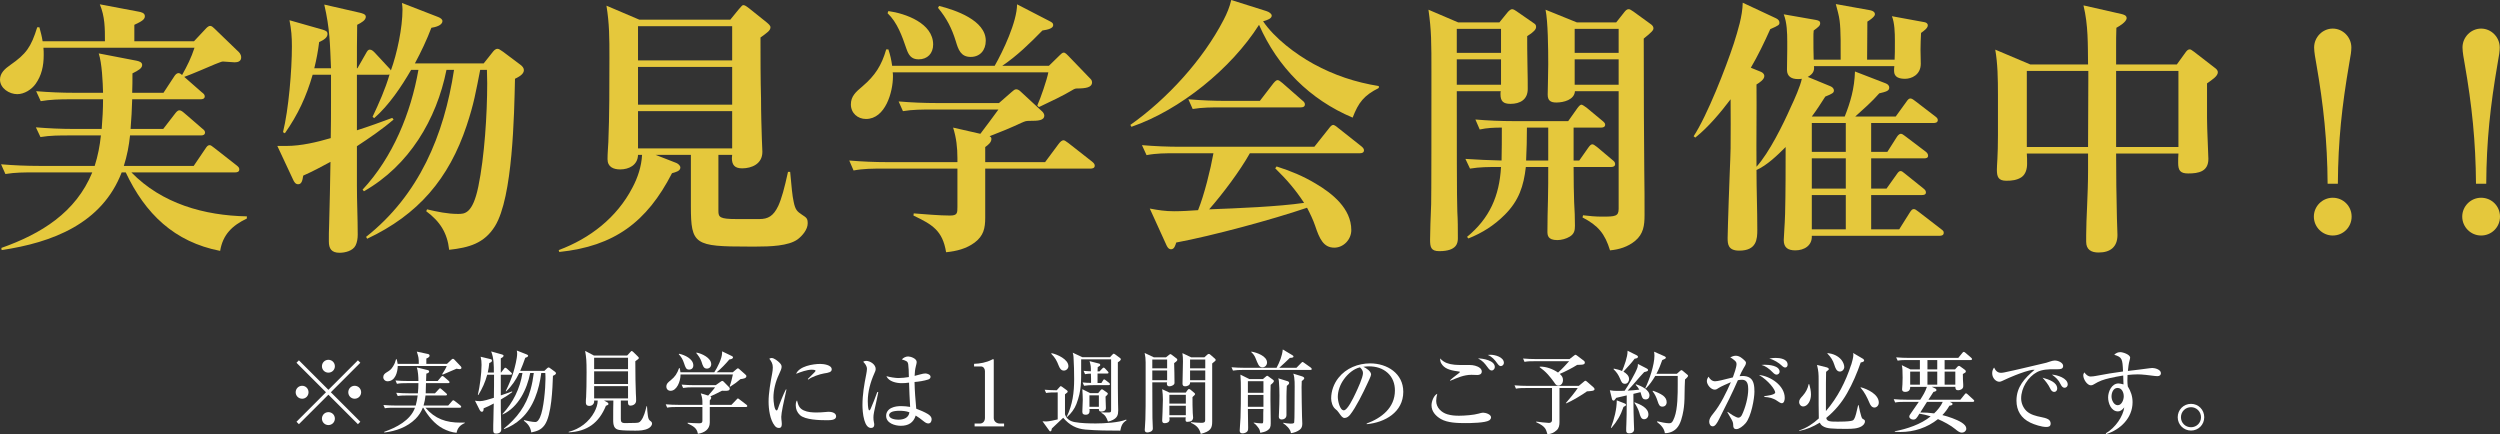<?xml version="1.0" encoding="UTF-8"?>
<svg id="_レイヤー_2" data-name="レイヤー 2" xmlns="http://www.w3.org/2000/svg" viewBox="0 0 278.01 48.29">
  <rect x="0" y="0" width="278.01" height="48.29" fill="#333333" stroke="none"/>
  <defs>
    <style>
      .cls-1 {
        fill: #fff;
      }

      .cls-2 {
        fill: #e5c83c;
      }
    </style>
  </defs>
  <g id="_デザイン" data-name="デザイン">
    <g>
      <g>
        <path class="cls-2" d="M22.44,10.26c.15.12.33.24.33.45,0,.27-.24.33-.45.33h-7.62c-.03,1.11-.09,2.19-.18,3.3h3.63l1.32-1.71c.12-.15.27-.36.48-.36.12,0,.27.06.54.3l1.98,1.71c.15.12.33.24.33.45,0,.27-.24.33-.45.33h-7.89c-.12,1.17-.33,2.25-.69,3.39h7.77l1.32-1.95c.12-.18.24-.36.45-.36.12,0,.24.09.51.3l2.49,1.95c.18.15.3.24.3.45,0,.27-.24.33-.45.33h-11.55c3.39,3.48,8.1,4.8,12.84,4.89v.24c-1.62.78-2.67,1.77-2.97,3.6-5.1-.99-8.34-4.14-10.5-8.73h-.45c-2.19,5.7-7.71,7.8-13.35,8.64l-.03-.24c4.41-1.56,8.28-3.93,10.11-8.4H3.87c-1.11,0-2.19,0-3.27.18l-.48-1.08c1.41.12,2.85.18,4.29.18h6.12c.36-1.14.57-2.22.69-3.39h-3.48c-1.11,0-2.16,0-3.24.18l-.51-1.08c1.44.12,2.85.18,4.29.18h3.03c.09-1.11.15-2.19.15-3.3h-3.69c-1.11,0-2.19.03-3.24.21l-.51-1.11c1.44.12,2.85.18,4.29.18h3.15c-.03-1.2-.12-3.27-.48-4.38l4.2.81c.27.06.63.15.63.48,0,.36-.42.6-1.08.93,0,.72,0,1.44-.03,2.16h3.48l1.2-1.83c.12-.18.27-.36.48-.36.12,0,.3.12.39.21.57-1.02,1.02-1.92,1.38-3.03H4.83c.03.27.03.54.03.81,0,1.23-.24,2.28-.9,3.21-.45.63-1.26,1.14-2.04,1.14-.9,0-1.92-.66-1.92-1.62,0-.72.54-1.2,1.14-1.62,1.77-1.23,2.31-1.98,3-4.2h.24c.15.54.27.99.36,1.56h6.93c0-1.47,0-2.73-.57-4.11l4.29.81c.33.06.72.15.72.51s-.33.57-1.17.96v1.83h6.63l1.38-1.47c.15-.15.3-.24.42-.24.15,0,.3.12.42.24l2.58,2.49c.24.21.45.42.45.78,0,.42-.36.54-.72.54-.33,0-1.05-.09-1.32-.09-.12,0-.48.15-.87.3-.78.33-2.58,1.11-3.42,1.41l1.95,1.71Z"/>
        <path class="cls-2" d="M51.9,13.95c-1.98,5.94-5.4,9.93-11.07,12.6l-.12-.21c5.88-4.65,8.67-11.28,9.78-18.57h-.84c-1.11,5.55-4.17,10.65-9.18,13.5l-.15-.18c3.36-3.6,5.37-8.52,6.21-13.32h-.81c-1.08,1.86-2.46,3.93-4.11,5.37l-.18-.15c.72-1.53,1.41-3.06,1.89-4.71-.09.03-.15.03-.27.03h-3.36v6.18c1.32-.42,2.64-.9,3.93-1.38l.15.18c-1.29,1.11-2.67,2.04-4.08,2.97v4.35c0,1.83.09,3.66.09,5.49,0,.39-.06.84-.24,1.2-.3.6-1.17.81-1.77.81-.9,0-1.2-.45-1.2-1.26,0-.63,0-1.23.03-1.83.06-2.34.12-4.68.15-7.02-.99.54-2.01,1.08-3.03,1.53-.09.57-.18.96-.57.96-.3,0-.45-.27-.57-.54l-1.74-3.72h1.02c1.62,0,3.39-.42,4.92-.87.03-1.41.03-2.82.03-4.23v-2.82h-2.04c-.72,2.46-1.62,4.41-3.09,6.51l-.21-.12c.63-2.52.99-6.9.99-9.54,0-1.05-.06-1.86-.27-2.91l3.69,1.05c.39.12.54.21.54.48,0,.39-.39.66-.93.9-.12.99-.3,1.95-.54,2.91h1.86c-.12-2.73-.12-4.35-.75-7.08l3.93.9c.24.06.69.15.69.45,0,.39-.48.66-.96.9-.03,1.59-.03,3.21-.03,4.83h.06l.96-1.68c.12-.21.21-.39.42-.39s.39.18.54.33l1.56,1.68c.12.12.18.18.24.3.69-1.89,1.29-4.74,1.29-6.78,0-.24-.03-.48-.06-.72l4.02,1.56c.3.12.48.27.48.45,0,.51-.84.69-1.23.75-.51,1.35-1.14,2.67-1.83,3.96h7.65l.93-1.17c.18-.24.36-.45.6-.45.15,0,.24.06.63.33l1.92,1.44c.21.15.39.36.39.6,0,.48-.63.78-.99.96-.09,3.96-.24,13.17-2.22,16.38-1.2,1.95-2.94,2.4-5.1,2.64-.21-1.89-1.02-3.15-2.55-4.29l.09-.21c1.14.27,2.28.51,3.45.51.72,0,1.62,0,2.25-3.03.69-3.33.99-8.07.99-11.49,0-.51-.03-1.02-.03-1.5h-.75c-.48,2.43-.69,3.75-1.5,6.18Z"/>
        <path class="cls-2" d="M62.19,28.02l-.06-.21c3.48-1.29,6.48-3.63,8.19-6.93.6-1.11,1.02-2.4,1.08-3.66h-.45c-.03,1.17-1.05,1.62-1.98,1.62-.75,0-1.41-.27-1.41-1.14,0-.63.06-1.26.09-1.89.12-2.88.12-6.24.12-9.36,0-2.28,0-3.78-.33-5.82l3.66,1.56h10.11l.93-1.14c.33-.39.42-.48.51-.48.15,0,.27.06.66.36l1.95,1.56c.21.18.42.36.42.54,0,.36-.36.6-1.11,1.14,0,2.19,0,4.53.06,6.81,0,1.71.06,3.33.09,4.41,0,.18.06,1.32.06,1.5,0,1.35-1.2,1.83-2.25,1.83-.81,0-1.14-.36-1.14-1.14,0-.12.03-.24.03-.36h-1.53v6.24c0,.69.15.9,2.01.9h2.55c.96,0,1.56-.33,2.1-1.47.36-.78.69-1.98,1.08-3.78h.24c.15,1.65.24,2.67.39,3.33.18.9.39,1.08.93,1.44.51.33.63.42.63.96,0,.69-.6,1.38-1.11,1.77-1.02.75-3.09.81-4.62.81h-.84c-6,0-6.42-.21-6.42-4.47v-5.73h-3.93l2.31.9c.15.06.45.27.45.51,0,.39-.51.51-.93.63-2.79,5.43-6.42,8.13-12.54,8.76ZM70.95,6.72h10.47v-3.81h-10.47v3.81ZM70.95,11.64h10.47v-4.2h-10.47v4.2ZM81.42,12.36h-10.47v4.14h10.47v-4.14Z"/>
        <path class="cls-2" d="M111.03,12.18h-7.38c-1.08,0-2.16,0-3.24.18l-.48-1.08c1.41.12,2.85.18,4.26.18h6.9l1.41-1.23c.21-.18.33-.3.51-.3.15,0,.33.09.51.27l2.4,2.22c.09.09.21.27.21.42,0,.57-.69.6-1.59.6-.45,0-.51.03-.93.21-1.23.57-2.31,1.02-3.57,1.5.12.06.21.12.21.3,0,.39-.39.69-.69.9v1.68h6.66l1.47-1.98c.24-.33.42-.45.57-.45.12,0,.21.06.54.3l2.64,2.07c.18.15.3.27.3.45,0,.27-.24.33-.48.33h-11.7v5.46c0,1.17-.18,2.01-1.17,2.76-.93.69-2.01.96-3.18,1.08-.39-2.43-1.56-3.09-3.63-4.08l.03-.24c1.17.09,2.88.24,4.02.24.84,0,.84-.27.84-.99v-4.23h-8.31c-1.08,0-2.16,0-3.24.21l-.48-1.11c1.41.12,2.85.18,4.26.18h7.77v-.42c0-1.2-.12-2.28-.48-3.42l3.03.69c.69-.9,1.35-1.8,2.01-2.7ZM116.64,7.32l1.23-1.2c.12-.12.27-.27.42-.27.18,0,.39.24.51.36l2.34,2.43c.15.15.3.27.3.51,0,.57-.66.69-1.71.69-.21,0-.39.12-.69.3-.63.39-2.28,1.2-3.51,1.77l-.18-.18c.36-.78,1.08-2.88,1.23-3.69h-17.31c.03.15.03.3.03.45,0,1.74-.84,4.74-3,4.74-.93,0-1.68-.66-1.68-1.62,0-.9.54-1.38,1.29-2.01,1.41-1.2,2.13-2.34,2.64-4.11h.24c.21.63.33,1.17.42,1.83h11.4c.93-1.62,2.49-4.92,2.49-6.84l3.6,1.86c.3.15.42.24.42.45,0,.36-.57.51-1.2.6-1.38,1.41-2.82,2.82-4.47,3.93h5.19ZM103.77,4.95c0,.99-.63,1.65-1.62,1.65-.81,0-1.11-.48-1.35-1.17-.48-1.41-1.02-2.94-2.1-3.96l.09-.24c1.92.27,4.98,1.35,4.98,3.72ZM109.62,4.53c0,1.05-.63,1.8-1.68,1.8-1.11,0-1.38-.84-1.65-1.74-.45-1.44-.99-2.52-1.98-3.72l.12-.21c1.8.45,5.19,1.59,5.19,3.87Z"/>
        <path class="cls-2" d="M146.07,7.11c2.31,1.26,4.65,2.04,7.26,2.46v.21c-1.65.84-2.25,1.59-2.91,3.3-4.77-2.01-8.34-5.61-10.41-10.32-3.06,4.83-8.76,9.48-14.19,11.34l-.12-.21c4.08-2.88,8.07-7.23,10.38-11.7.36-.69.66-1.41.84-2.19l3.9,1.23c.3.09.6.3.6.51,0,.3-.42.48-.96.63,1.29,1.89,3.6,3.63,5.61,4.74ZM134.46,23.28c3.18-.12,7.68-.3,10.56-.72-.96-1.47-1.95-2.61-3.21-3.84l.15-.21c1.59.51,2.91,1.05,4.32,1.89,1.89,1.11,3.99,2.79,3.99,5.19,0,1.05-.87,1.95-1.89,1.95-1.2,0-1.65-.99-2.13-2.43-.21-.63-.57-1.38-.9-2.01-3.87,1.32-10.53,3.12-14.55,3.87-.09.3-.21.75-.57.75-.3,0-.45-.3-.54-.51l-1.83-4.02c.96.18,1.71.3,2.7.3.9,0,1.8-.06,2.67-.12.69-1.71,1.38-4.5,1.71-6.33h-4.2c-1.08,0-2.16,0-3.24.21l-.51-1.11c1.44.12,2.85.18,4.29.18h14.88l1.62-2.04c.18-.24.33-.39.48-.39.09,0,.3.12.54.33l2.58,2.04c.15.12.3.27.3.45,0,.27-.24.33-.45.33h-12.24c-1.11,1.98-3.03,4.53-4.53,6.24ZM136.41,11.22h3.69l1.5-1.95c.27-.33.39-.36.48-.36.12,0,.3.12.54.33l2.19,1.92c.15.12.3.24.3.45,0,.27-.24.33-.45.33h-8.79c-1.08,0-2.16,0-3.24.18l-.48-1.08c1.41.12,2.85.18,4.26.18Z"/>
        <path class="cls-2" d="M166.74,2.49l.9-1.11c.15-.18.36-.36.51-.36s.39.15.51.24l1.86,1.29c.24.15.3.24.3.45,0,.27-.27.57-.99,1.02,0,.63,0,2.01.03,3.3.03,1.05.03,2.04.03,2.58,0,1.17-.84,1.65-1.92,1.65-.81,0-1.11-.3-1.11-1.08,0-.12,0-.24.03-.33h-4.89c0,4.47,0,12.33.06,13.41.06.96.06,1.89.06,2.94,0,.51-.09,1.44-2.07,1.44-.93,0-1.02-.45-1.02-1.29,0-.69.06-2.61.12-3.93.03-.66.03-9.63.03-14.46,0-3.72,0-4.8-.33-7.17l3.3,1.41h4.59ZM162,5.88h4.92v-2.67h-4.92v2.67ZM162,9.42h4.92v-2.82h-4.92v2.82ZM173.19,26.7c-1.11,0-1.11-.57-1.11-.99,0-.87.03-2.61.06-3.48.03-1.08.03-2.46.03-3.66h-2.49c-.24,2.13-.78,3.75-2.34,5.31-1.2,1.2-2.49,2.01-4.05,2.64l-.15-.18c2.52-2.07,3.6-4.56,3.78-7.77h-.27c-1.11,0-2.1,0-3.18.18l-.51-1.08c1.35.09,2.67.15,4.02.18.03-1.23.03-2.43.03-3.66-.84,0-1.65.03-2.46.21l-.48-1.11c1.41.12,2.85.18,4.26.18h6.06l1.02-1.44c.18-.24.33-.39.45-.39.09,0,.33.15.57.33l1.77,1.47c.18.15.3.27.3.42,0,.27-.24.33-.45.33h-3.06v3.66h.63l.99-1.41c.15-.21.3-.39.45-.39.12,0,.24.06.54.3l1.71,1.44c.15.12.3.24.3.45,0,.27-.24.33-.45.33h-4.17c0,1.26.03,3.33.06,3.9.06.87.09,1.83.09,2.64,0,.54-.09.9-.57,1.2-.39.24-.93.39-1.38.39ZM169.71,17.85h2.46v-3.66h-2.37c0,1.23-.03,2.43-.09,3.66ZM179.04,27.84c-.57-1.86-1.32-2.76-3.06-3.66l.06-.24c.75.09,1.38.15,2.13.15,1.44,0,1.83-.03,1.83-.87v-13.08h-4.86c-.06.96-1.26,1.26-2.07,1.26-.63,0-.96-.21-.96-.87s.06-2.22.06-3.39c0-1.71-.03-4.77-.3-6.06l3.48,1.41h4.38l.9-1.14c.12-.15.27-.33.48-.33.12,0,.24.06.54.27l1.86,1.35c.27.18.36.33.36.51,0,.21-.18.42-1.08,1.14,0,4.89.03,12.99.06,14.73.03,1.65.03,3.27.03,4.89,0,1.17-.12,2.1-1.05,2.88-.81.66-1.77.96-2.79,1.05ZM175.11,5.88h4.89v-2.67h-4.89v2.67ZM175.11,9.42h4.89v-2.82h-4.89v2.82Z"/>
        <path class="cls-2" d="M205.14,12.96c.63-1.59,1.08-3.09,1.14-5.01l3.42,1.32c.21.09.39.21.39.48,0,.36-.36.45-1.11.63-.78.9-1.77,1.77-2.67,2.58h4.5l1.17-1.62c.21-.3.3-.39.48-.39.15,0,.39.18.54.3l2.19,1.68c.21.15.3.27.3.42,0,.27-.24.33-.48.33h-6.93v3.21h1.8l1.05-1.65c.09-.15.27-.36.45-.36.12,0,.24.06.54.3l2.22,1.68c.12.09.27.24.27.45,0,.27-.24.3-.45.3h-5.88v3.36h1.71l1.11-1.56c.18-.27.3-.39.45-.39s.24.09.54.33l1.98,1.59c.15.12.3.24.3.45,0,.27-.24.3-.48.3h-5.61v3.81h3.12l1.17-1.86c.18-.27.27-.39.45-.39.12,0,.24.06.54.3l2.49,1.92c.24.18.3.24.3.42,0,.27-.24.33-.45.33h-14.22c.06,1.08-.84,1.62-1.83,1.62-.78,0-1.29-.27-1.29-1.14,0-.39.12-1.71.15-2.94.06-2.31.06-5.25.06-7.41-.9.9-2.07,2.04-3.24,2.55,0,2.22.09,4.35.09,6.66,0,1.02-.06,2.31-2.01,2.31-1.26,0-1.29-.75-1.29-1.41,0-.48.06-2.19.12-4.11.06-2.19.18-4.35.21-5.85.03-1.86,0-3.57,0-5.46-1.14,1.5-2.46,3.09-3.93,4.26l-.18-.15c1.53-2.34,3.57-7.59,4.47-10.32.45-1.44.96-3.03.99-4.53l3.72,1.74c.24.12.36.27.36.48,0,.24-.06.3-1.02.72-.66,1.47-1.35,2.91-2.16,4.29l1.11.45c.21.09.39.24.39.48,0,.39-.57.75-.87.93.03,3.06-.03,6.09,0,9.15,1.41-1.56,2.97-4.71,3.84-6.69.36-.75,1.05-2.31,1.2-3.09-.15.03-.27.03-.45.03-.66,0-1.2-.27-1.2-1.02,0-.18.03-1.44.03-2.28v-.81c0-1.05-.03-2.16-.39-3.09l3.6.63c.27.06.45.12.45.36,0,.27-.15.39-.72.81-.03.27-.03.51-.03.78,0,.81,0,1.65.03,2.46h3c0-1.11.03-3.33-.12-4.35-.06-.54-.27-1.26-.42-1.83l3.84.69c.3.06.51.21.51.45,0,.27-.63.69-.84.81,0,1.41-.03,2.82-.03,4.23h3.06c.03-.36.03-1.2.03-2.1s-.03-1.98-.33-2.73l3.6.66c.18.03.39.12.39.36,0,.3-.42.6-.75.84-.03.63-.06,1.26-.06,1.86,0,.54.03,1.05.03,1.56,0,1.26-1.05,1.68-1.74,1.68-.63,0-1.23-.15-1.23-.87,0-.18,0-.39.03-.54h-8.94c.09.57-.18.93-.69,1.2l2.55,1.05c.21.09.36.27.36.45,0,.27-.15.36-.96.69-.48.75-.96,1.5-1.5,2.22h3.66ZM201.48,16.89h3.78v-3.21h-3.78v3.21ZM201.48,20.97h3.78v-3.36h-3.78v3.36ZM205.26,21.69h-3.78v3.81h3.78v-3.81Z"/>
        <path class="cls-2" d="M232.2,7.17c-.03-2.25.03-4.35-.51-6.57l4.23.96c.24.06.57.15.57.45,0,.42-.81.9-1.14,1.08-.03.72-.03,1.44-.03,2.13v1.95h6.75l1.02-1.41c.12-.15.24-.27.42-.27.09,0,.21.06.48.27l2.25,1.74c.21.15.39.3.39.54,0,.42-.6.81-1.2,1.23v3.87c0,1.35.15,3.96.15,4.53,0,1.41-1.08,1.62-2.25,1.62-.87,0-1.11-.33-1.11-1.17,0-.33,0-.69.03-1.05h-6.93c0,2.73.03,4.44.09,7.2,0,.27.06,1.59.06,1.86,0,1.35-.81,1.95-2.1,1.95-.84,0-1.38-.33-1.38-1.2v-.72c0-1.83.21-4.5.21-7.17v-1.92h-6.81c.03.39.03.78.03,1.14,0,.57-.15,1.17-.63,1.5-.51.33-1.08.39-1.68.39-.9,0-1.05-.45-1.05-1.23,0-.54.12-1.5.12-3.87v-4.38c0-1.89-.03-3.54-.3-5.1l3.9,1.65h6.42ZM225.39,16.35h6.81c0-2.49.03-4.98.03-7.47v-.99h-6.84v8.46ZM242.25,7.89h-6.93v8.46h6.93V7.89Z"/>
        <path class="cls-2" d="M261.51,24.09c0,1.17-.93,2.1-2.1,2.1s-2.1-.96-2.1-2.1.93-2.1,2.1-2.1,2.1.93,2.1,2.1ZM258.84,20.43c-.03-4.68-.45-8.73-1.26-13.35-.09-.48-.24-1.32-.24-1.8,0-1.14.93-2.1,2.07-2.1s2.07.96,2.07,2.1c0,.39-.06.84-.24,1.8-.81,4.71-1.23,8.58-1.26,13.35h-1.14Z"/>
        <path class="cls-2" d="M278.01,24.09c0,1.17-.93,2.1-2.1,2.1s-2.1-.96-2.1-2.1.93-2.1,2.1-2.1,2.1.93,2.1,2.1ZM275.34,20.43c-.03-4.68-.45-8.73-1.26-13.35-.09-.48-.24-1.32-.24-1.8,0-1.14.93-2.1,2.07-2.1s2.07.96,2.07,2.1c0,.39-.06.84-.24,1.8-.81,4.71-1.23,8.58-1.26,13.35h-1.14Z"/>
      </g>
      <g>
        <path class="cls-1" d="M33.6,44.34c-.4,0-.72-.32-.72-.72s.32-.72.72-.72.71.32.71.72-.31.72-.71.72ZM39.8,47.17l-3.28-3.28-3.28,3.28-.27-.27,3.28-3.28-3.28-3.28.27-.27,3.28,3.28,3.28-3.28.27.27-3.28,3.28,3.28,3.28-.27.27ZM36.52,41.44c-.4,0-.72-.31-.72-.71s.32-.72.72-.72.72.32.72.72-.32.71-.72.71ZM36.52,47.27c-.4,0-.72-.32-.72-.72s.32-.72.72-.72.72.32.72.72-.32.72-.72.72ZM39.44,44.34c-.4,0-.71-.32-.71-.72s.31-.72.71-.72.72.32.72.72-.32.72-.72.72Z"/>
        <path class="cls-1" d="M49.71,40.46l.53-.5s.07-.06.12-.06.1.02.14.06l.75.79s.07.09.07.15c0,.11-.12.15-.21.15s-.24-.03-.34-.05c-.52.21-1.02.45-1.54.66l-.06-.05c.14-.21.44-.69.51-.91h-5.45c-.01.69-.28,1.7-1.14,1.7-.25,0-.47-.2-.47-.46s.17-.41.37-.53c.36-.22.49-.3.72-.67.17-.27.25-.49.33-.79h.08c.03.16.08.35.1.51h2.35c0-.66-.02-.72-.22-1.36l1.21.26c.1.02.21.06.21.19,0,.17-.22.26-.36.32v.22c0,.12,0,.25,0,.37h2.29ZM45.22,42.61c-.36,0-.72,0-1.08.07l-.16-.37c.47.04.95.06,1.42.06h1.13c0-.42-.04-1.13-.18-1.51l1.19.29c.12.03.18.07.18.17,0,.14-.2.2-.31.23,0,.28-.02.55-.03.82h1.29l.37-.44c.07-.08.1-.12.16-.12.05,0,.09.03.18.1l.5.43c.09.08.11.11.11.16,0,.09-.08.11-.15.11h-2.47c-.01.37-.01.75-.03,1.13h1.03l.4-.43c.09-.1.11-.13.16-.13s.07.02.18.11l.48.42c.09.08.12.11.12.16,0,.09-.08.11-.16.11h-2.23c-.04.39-.11.74-.22,1.12h2.74l.41-.47c.06-.07.1-.12.15-.12s.1.03.19.1l.6.47s.1.09.1.15c0,.09-.08.11-.15.11h-3.83c1.08,1.25,2.29,1.66,3.92,1.66.15,0,.3,0,.45-.01v.06c-.51.23-.79.52-.91,1.08-.52-.04-1.05-.23-1.51-.47-.94-.5-1.67-1.41-2.19-2.32h-.05c-.18.47-.46.89-.81,1.24-.94.93-2.2,1.37-3.48,1.52v-.08c1.33-.47,2.91-1.26,3.42-2.68h-2.27c-.36,0-.72,0-1.08.06l-.16-.36c.47.04.95.06,1.42.06h2.17c.1-.38.17-.74.22-1.12h-1.14c-.37,0-.73,0-1.08.06l-.17-.36c.48.04.95.06,1.43.06h.98c.04-.38.06-.76.06-1.13h-1.31Z"/>
        <path class="cls-1" d="M54.92,41.43c0-.78,0-1.61-.3-2.35l1.21.34c.07.02.17.06.17.14,0,.13-.2.24-.31.29,0,.5,0,1.05,0,1.58h.03l.32-.41c.05-.07.09-.13.15-.13s.15.07.19.11l.45.41c.07.06.1.1.1.15,0,.09-.08.11-.16.11h-1.08v2.3c.41-.15.84-.28,1.25-.44l.03.06c-.39.31-.85.59-1.28.84,0,.71,0,1.41.03,2.19,0,.37.02.76.02,1.16,0,.33-.32.44-.57.44s-.32-.12-.32-.36c0-.41,0-.82.02-1.24,0-.58.03-1.17.04-1.75-.37.2-.74.39-1.13.54,0,.14,0,.38-.2.38-.12,0-.19-.11-.24-.2l-.52-1.03c.18.03.36.05.55.05.38,0,1.04-.21,1.55-.37.02-.86.02-1.75.02-2.57h-.76c-.22.82-.54,1.53-.99,2.26l-.05-.02c.22-.95.41-2.37.41-3.34,0-.36-.02-.55-.1-.9l1.07.26c.1.02.19.05.19.17,0,.13-.11.2-.3.27-.03.36-.09.71-.17,1.06h.69ZM57.93,46.58c-.56.5-1.16.87-1.87,1.14l-.03-.06c1.44-1.14,2.48-2.54,2.97-4.33.19-.71.26-1.13.36-1.85h-.4c-.35,1.8-1.31,3.81-3.06,4.61l-.03-.04c1.18-1.27,1.96-2.85,2.23-4.57h-.36c-.37.77-.84,1.47-1.46,2.05l-.04-.04c.33-.68.63-1.37.85-2.09.16-.52.42-1.55.42-2.08,0-.11-.02-.23-.04-.34l1.09.43c.08.03.17.08.17.15,0,.13-.22.2-.32.23-.17.49-.35.98-.56,1.45h2.69l.27-.26s.12-.12.2-.12c.06,0,.11.04.2.11l.52.38s.1.09.1.15c0,.13-.17.22-.34.29-.05,1.37-.14,4.38-.93,5.48-.4.55-.85.68-1.48.82-.09-.6-.35-.94-.83-1.31l.03-.06c.34.08.91.21,1.25.21.26,0,.42-.31.52-.52.41-.88.61-3.25.61-4.26,0-.22,0-.44-.02-.67h-.45c-.23,1.82-.86,3.84-2.26,5.1Z"/>
        <path class="cls-1" d="M63.24,48.08v-.06c1.21-.3,2.27-1.1,2.86-2.21.2-.37.37-.85.37-1.27h-.4v.13c0,.21-.19.47-.54.47-.23,0-.38-.11-.38-.35,0-.18,0-.44.03-.64.03-.37.05-1.82.05-2.73,0-1.34-.03-1.61-.16-2.4l.98.52h3.69l.34-.37c.08-.09.13-.14.16-.14.05,0,.1.04.2.13l.49.48c.05.05.11.11.11.17,0,.08-.05.12-.39.36,0,1.2.03,3.2.06,3.59.02.22.03.62.03.79,0,.44-.43.56-.62.56-.28,0-.29-.23-.29-.45v-.12h-.79v2.04c0,.3.04.47.48.47.13,0,.91-.01,1.11-.02.39-.02.46-.03.63-.23.35-.42.51-1.1.64-1.63h.05c.02.36.05.73.1,1.08.04.27.11.45.26.55.12.08.2.17.2.3,0,.24-.22.44-.41.54-.42.23-.99.25-1.46.25-.37,0-1.4-.01-1.73-.07-.21-.04-.37-.08-.51-.24-.2-.23-.21-.59-.21-.88,0-.64,0-1.52.02-2.16h-1.04l.37.2c.07.04.12.11.12.18,0,.09-.03.11-.28.21-.78,1.91-2.08,2.85-4.14,2.95ZM66.07,41.05h3.77v-1.27h-3.77v1.27ZM66.07,42.7h3.77v-1.41h-3.77v1.41ZM69.84,42.94h-3.77v1.36h3.77v-1.36Z"/>
        <path class="cls-1" d="M79.09,44.22c0,.12-.09.22-.16.3v.5h2.41l.51-.53c.12-.13.16-.18.21-.18s.08.03.18.11l.76.58c.07.05.1.09.1.15,0,.09-.07.11-.15.11h-4.02v1.72c0,.79-.62,1.15-1.32,1.26-.11-.68-.59-.88-1.14-1.15v-.08c.32.03.95.06,1.27.06.37,0,.37-.15.37-.32v-1.49h-2.84c-.36,0-.72,0-1.08.07l-.16-.37c.47.04.94.06,1.42.06h2.66v-.14c0-.43,0-.6-.18-1.14l.82.25c.15-.17.69-.78.77-.92h-2.48c-.36,0-.72.01-1.08.07l-.16-.37c.47.04.95.06,1.42.06h2.37l.57-.4c.09-.06.12-.07.15-.07.09,0,.12.04.21.13l.58.59s.05.07.05.12c0,.26-.25.26-.56.26-.1,0-.2,0-.3-.01-.43.22-.86.44-1.3.63.05.04.1.08.1.14ZM81.49,41.4l.41-.35c.09-.07.12-.09.16-.09.05,0,.08.02.19.12l.62.55c.08.07.13.12.13.2,0,.23-.3.29-.66.33-.34.3-.66.54-1.14.84l-.06-.04c.1-.22.32-1.07.36-1.32h-5.82c0,.82-.44,1.82-1.11,1.82-.28,0-.47-.2-.47-.47,0-.33.24-.51.47-.69.52-.43.72-.74.95-1.38h.05c.05.17.08.3.1.48h3.76c.35-.52.87-1.55.87-2.17,0-.06,0-.11,0-.16l1.08.52c.1.05.13.08.13.16,0,.16-.27.21-.4.22-.38.46-.94,1.05-1.42,1.43h1.81ZM77.1,40.63c0,.29-.17.47-.47.47-.33,0-.4-.22-.56-.7-.13-.4-.3-.71-.59-1.01l.04-.05c.6.12,1.58.56,1.58,1.29ZM79.09,40.5c0,.27-.19.49-.48.49-.36,0-.45-.29-.6-.77-.11-.35-.36-.69-.59-.97l.04-.04c.58.1,1.63.59,1.63,1.29Z"/>
        <path class="cls-1" d="M85.81,39.81c.27,0,.7.34.88.53.13.13.23.26.23.45s-.11.46-.31.88c-.36.75-.6,1.71-.6,2.54,0,.41.1,1.43.35,1.43.04,0,.09-.02.15-.2.16-.49.64-1.69.88-2.13h.07c-.31,1.37-.58,2.63-.58,3.04,0,.16.02.37.04.51,0,.07.02.19.02.26,0,.23-.03.47-.32.47-.2,0-.34-.09-.46-.24-.54-.67-.69-1.86-.69-2.7,0-.96.22-2.17.4-3.13.04-.19.07-.47.07-.67,0-.4-.15-.65-.39-.96.09-.05.16-.08.26-.08ZM89.38,45.64c.44.2.95.23,1.43.23.32,0,.64-.02.96-.05.12-.01.25-.03.37-.03.31,0,.84.1.84.51,0,.43-.63.43-1.07.43-.77,0-2.37-.04-2.95-.57-.32-.3-.47-.66-.47-1.1,0-.12,0-.36.14-.54.13.52.23.88.75,1.12ZM91.22,40.47c.36,0,1.27.11,1.27.6,0,.31-.33.38-.87.46-.44.07-1.4.39-1.73.68l-.06-.06c.16-.17.46-.47.7-.7.14-.13.16-.18.16-.22,0-.11-.32-.12-.41-.12-.54,0-1.25.26-1.75.46.36-.85,1.87-1.1,2.69-1.1Z"/>
        <path class="cls-1" d="M96.31,40.13c.46,0,1.07.4,1.07.9,0,.17-.08.34-.15.49-.43.96-.73,2.04-.73,3.1,0,.17.02.8.11.97,0,.02.03.04.07.04.05,0,.1-.08.14-.17.24-.53.51-1.24.74-1.87l.11.02c-.08.41-.3,1.47-.47,2.2-.06.27-.07.49-.07.6,0,.17.01.37.05.53.03.12.04.21.04.28,0,.23-.11.37-.36.37-.37,0-.6-.38-.74-.86-.18-.6-.21-1.35-.21-1.68,0-1.17.19-2.28.42-3.43.03-.16.08-.44.08-.59,0-.33-.2-.58-.42-.8.1-.07.2-.1.32-.1ZM101,40.54c-.05-.36-.18-.4-.71-.57.16-.19.44-.33.7-.33s.95.22.95.62c0,.11-.05.3-.08.41-.11.44-.13.69-.15,1.13.17-.04.4-.1.64-.17.21-.06.41-.1.55-.1.2,0,.58.12.58.37,0,.16-.11.25-.25.3-.46.15-1.04.24-1.53.28.02.99.1,1.98.19,2.97.38.14.95.38,1.29.59.22.14.42.31.42.59,0,.23-.11.46-.37.46-.19,0-.35-.11-.55-.27-.29-.23-.56-.44-.85-.61-.25.8-.82,1.14-1.65,1.14-.67,0-1.64-.29-1.64-1.11,0-.4.24-.71.58-.87.35-.17.73-.21,1.11-.21.35,0,.65.04.98.09-.06-.93-.09-1.8-.12-2.7-.27.04-.55.06-.82.06-.59,0-1.44-.18-1.7-.78.39.11.98.21,1.34.21s.81-.05,1.16-.11c0-.56-.03-1.12-.07-1.39ZM100,45.68c-.25,0-.69.03-.9.16-.11.07-.23.18-.23.32,0,.41.68.51,1.02.51.57,0,1.16-.18,1.24-.82-.35-.14-.76-.17-1.13-.17Z"/>
        <path class="cls-1" d="M108.96,47.1c.37,0,.57-.28.57-.63v-5.21c0-.25-.17-.51-.44-.51h-.77v-.29c.64-.02,1.38-.15,1.95-.45.05-.03.13-.07.18-.07s.06.06.06.1v6.45c0,.37.32.61.67.61h.48v.32h-3.28v-.32h.58Z"/>
        <path class="cls-1" d="M117.41,43.64c-.36,0-.72,0-1.08.06l-.16-.36c.44.04.89.05,1.34.06l.34-.38c.05-.06.08-.08.12-.08.02,0,.06.02.12.06l.56.41s.08.07.08.13c0,.08-.04.11-.15.19-.04.03-.11.09-.15.12,0,.19,0,.79,0,1.32,0,.4,0,.76,0,.9.16.52.58.78,1.09.87.67.13,1.65.15,2.34.15.88,0,2.58-.09,3.37-.43l.05.07c-.49.32-.59.62-.7,1.16-1.29,0-2.62-.01-3.88-.12-.99-.09-1.74-.47-2.47-1.31-.42.39-.84.79-1.26,1.19-.02.07-.03.16-.05.22-.03.08-.07.1-.13.1-.04,0-.06-.02-.1-.07l-.76-1.05c.12.01.3.02.41.02.28,0,.98-.15,1.28-.23v-.99c0-.67,0-1.34,0-2.01h-.2ZM118.81,40.72c0,.26-.23.49-.5.49-.34,0-.47-.29-.58-.55-.21-.54-.4-.9-.82-1.31l.02-.08c.63.13,1.88.68,1.88,1.45ZM123.44,39.72l.26-.28c.07-.07.11-.11.15-.11.04,0,.12.05.19.1l.51.38s.09.07.09.13c0,.15-.22.28-.33.35v1.15c0,1.12,0,2.23.02,3.34,0,.29.02.58.02.86,0,.53-.12.81-.6,1.06-.18.09-.33.14-.54.18-.16-.46-.31-.74-.73-.96v-.07c.2.02.47.02.67.02.36,0,.41,0,.41-.29v-5.62h-3.33c0,.28,0,.56,0,.84,0,1.61.05,2.62-.53,4.13-.2.53-.59,1.06-1.03,1.44l-.05-.02c.66-1.35.83-2.71.83-4.2,0-.78-.02-1.66-.07-2.44,0-.19-.04-.31-.09-.49l1.07.5h3.07ZM122.12,43.72l.28-.34c.05-.06.09-.09.15-.09.04,0,.11.05.18.1l.33.23c.1.07.13.09.13.16,0,.08-.07.17-.25.32,0,.29.04,1.08.04,1.27,0,.29-.25.4-.51.4s-.26-.15-.27-.29h-1.05c0,.06.02.13.02.2,0,.28-.14.44-.43.44-.24,0-.38-.07-.38-.33,0-.44.05-.88.05-1.31,0-.4-.03-.8-.05-1.2l.88.44h.88ZM122.27,41.3l.29-.3c.08-.09.13-.12.16-.12.07,0,.13.05.19.12l.26.28s.1.09.1.16c0,.09-.08.1-.15.1h-1.07v1.05h.43l.17-.27c.03-.05.07-.13.14-.13.05,0,.1.04.19.11l.35.27c.05.04.1.09.1.15,0,.09-.08.11-.15.11h-1.65c-.36,0-.72.01-1.08.07l-.16-.37c.31.03.63.05.94.05,0-.34,0-.69-.02-1.03-.22,0-.43.02-.65.06l-.16-.37c.27.03.54.04.81.05,0-.52,0-.62-.15-1.13l1.09.28c.07.02.1.1.1.14,0,.08-.04.11-.28.25,0,.16-.02.32-.02.47h.22ZM121.15,45.24h1.05v-1.28h-1.05v1.28Z"/>
        <path class="cls-1" d="M128.14,42.52c.01.96.01,1.92.01,2.88,0,.71,0,1.45.05,2.24.02.35-.43.45-.6.45-.19,0-.3-.08-.3-.28,0-.02,0-.15.02-.29.02-.27.04-.66.05-.89.03-.98.03-1.96.03-2.94v-3.39c0-.42-.03-.64-.11-1.05l1.03.49h1.34l.33-.27c.11-.09.14-.09.17-.09.05,0,.08.03.12.06l.58.44c.06.05.06.1.06.15,0,.11-.26.29-.35.35.02.73.04,1.45.04,2.18,0,.14-.05.2-.19.29-.13.08-.26.11-.4.11-.17,0-.26-.12-.26-.28,0-.05.01-.11.02-.16h-1.64ZM129.79,40.96v-.98h-1.65v.98h1.65ZM129.79,42.28v-1.08h-1.65v1.08h1.65ZM131.86,43.66l.19-.27c.07-.1.11-.13.19-.13.05,0,.12.05.18.1l.37.31c.08.07.11.1.11.15,0,.06-.04.1-.29.34,0,.59,0,1.18.03,1.77.01.12.04.47.04.51,0,.15-.08.3-.19.37-.12.07-.32.1-.46.1-.16,0-.19-.09-.19-.23,0-.09,0-.18.02-.27h-1.82c0,.07.02.17.02.24,0,.31-.28.41-.55.41-.2,0-.27-.11-.27-.3,0-.22.03-.68.04-.94,0-.47.04-.93.04-1.4,0-.41-.03-.73-.08-1.14l.81.38h1.81ZM130.04,44.88h1.83v-.98h-1.83v.98ZM130.04,46.17h1.83v-1.05h-1.83v1.05ZM133.93,39.74l.28-.26c.08-.07.13-.12.22-.12.07,0,.09.02.15.07l.52.45c.05.04.09.1.09.15,0,.07-.05.12-.39.39,0,1.43,0,2.84,0,4.27v2.21c0,.71-.17,1.07-1.27,1.35-.16-.65-.5-.97-1.1-1.23l.03-.07c.34.03.81.07,1.14.07.41,0,.42-.15.42-.34v-4.16h-1.68v.05c0,.27-.32.39-.54.39s-.3-.1-.3-.3c0-.82.05-1.64.05-2.45,0-.35-.01-.59-.06-.94l.98.47h1.45ZM132.34,40.96h1.69v-.98h-1.69v.98ZM132.34,42.28h1.69v-1.08h-1.69v1.08Z"/>
        <path class="cls-1" d="M144.17,40.9l.52-.53c.09-.1.13-.12.17-.12.03,0,.11.06.18.11l.73.52c.08.06.1.11.1.16,0,.09-.08.1-.15.1h-7.53c-.36,0-.72.01-1.08.07l-.16-.37c.47.04.94.06,1.42.06h3.59c.34-.64.62-1.31.69-2.04l1.07.64c.08.05.12.09.12.16,0,.13-.3.14-.4.14-.39.38-.78.74-1.18,1.1h1.91ZM140.45,42.15l.28-.24c.08-.07.14-.12.18-.12.07,0,.15.07.2.11l.44.32c.06.04.11.09.11.16,0,.14-.26.34-.36.42-.02.57-.02,1.15-.02,1.72,0,.76.01,1.51.03,2.27v.3c0,.37-.06.58-.39.79-.22.14-.52.2-.77.25-.05-.27-.08-.39-.25-.61-.14-.2-.28-.35-.48-.48v-.05c.26.05.65.09.9.09.16,0,.16-.04.16-.65,0-.46,0-.71.02-.95h-1.73c0,.7.03,1.4.03,2.1,0,.15,0,.29-.11.41-.11.13-.34.2-.51.2-.22,0-.32-.09-.32-.31,0-.08.08-1.15.09-1.42.04-1.04.04-2.08.04-3.13,0-.56,0-1.12-.05-1.67l.99.49h1.52ZM138.77,43.68h1.73v-1.29h-1.73v1.29ZM138.77,45.24h1.73v-1.32h-1.73v1.32ZM140.9,40.32c0,.28-.22.53-.51.53-.41,0-.5-.38-.78-1.05-.11-.27-.26-.46-.47-.65l.02-.05c.59.1,1.74.49,1.74,1.22ZM143.19,42.39c.09.03.17.1.17.21s-.18.25-.26.31c-.02.36-.04.83-.04,1.19,0,.66,0,1.39,0,2.06,0,.38-.34.49-.53.49s-.32-.11-.32-.3c0-.07.01-.26.02-.46.03-.61.05-1.25.05-1.9,0-.48-.02-1.21-.06-1.57-.01-.14-.02-.22-.07-.35l1.03.32ZM144.82,41.86c.09.03.22.1.22.21,0,.1-.2.25-.28.31,0,.22-.02.45-.02.67,0,1.09.03,2.17.05,3.26,0,.26.03.52.03.78s-.04.5-.26.68c-.29.23-.64.35-1,.4-.05-.45-.51-.87-.87-1.11v-.05c.25.05.61.1.85.1.11,0,.34,0,.38-.13.05-.17.04-2.74.05-3.52,0-.58.04-1.43-.15-1.91l1,.31Z"/>
        <path class="cls-1" d="M151.98,47.1c1.66-.62,3.14-1.75,3.14-3.68,0-.74-.24-1.43-.79-1.94-.59-.54-1.32-.74-2.1-.74-.21,0-.42.02-.62.05.3.13.86.49.86.86,0,.16-.33.82-.42,1.02-.44.96-1.28,2.67-1.92,3.46-.15.18-.36.35-.61.35-.23,0-.38-.22-.64-.59-.16-.22-.19-.25-.4-.42-.3-.25-.45-.78-.45-1.16,0-.82.3-1.65.81-2.29.85-1.08,2.18-1.61,3.53-1.61,1.88,0,3.68,1.11,3.68,3.16,0,2.27-2.05,3.42-4.07,3.6v-.07ZM149.46,42.16c-.44.6-.69,1.33-.69,1.97,0,.44.22,1.5.67,1.5.39,0,1.02-1.29,1.31-1.91.23-.49.82-1.74.82-2.24,0-.25-.16-.47-.34-.63-.68.16-1.31.68-1.77,1.31Z"/>
        <path class="cls-1" d="M159.71,44.58c0,.74.57,1.29,1.24,1.49.44.13.84.16,1.3.16.62,0,1.65-.08,2.16-.23.2-.06.39-.11.51-.11.28,0,.89.18.89.52,0,.14-.09.26-.21.34-.44.28-2.06.3-2.63.3-.85,0-2-.02-2.75-.46-.56-.33-1.03-.83-1.03-1.52,0-.45.27-1.13.64-1.28-.07.25-.12.53-.12.79ZM160.93,40.38c.52.2,1.11.21,1.7.21.27,0,.55,0,.82,0,.36,0,.82.09,1.12.33.12.09.21.24.21.39,0,.29-.24.39-.49.39-.22,0-.44-.02-.66-.02-.85,0-1.58.34-2.35.66l-.03-.06c.2-.18.43-.36.64-.52.15-.11.46-.34.46-.39,0-.04-.05-.05-.27-.08-.91-.12-1.48-.33-1.8-.87-.11-.19-.13-.34-.13-.56.24.26.49.42.78.53ZM166.23,40.82c0,.18-.15.38-.35.38-.18,0-.3-.15-.44-.34-.38-.51-.53-.7-1.08-1.01.56.02,1.87.22,1.87.97ZM165.74,39.45c.52,0,1.5.26,1.5.91,0,.17-.16.35-.34.35-.15,0-.25-.1-.39-.29-.28-.4-.6-.77-1.07-.95.1,0,.2-.02.3-.02Z"/>
        <path class="cls-1" d="M173.42,43.15v3.8c0,.32-.05.66-.31.89-.3.28-.62.42-1.03.45-.17-.48-.11-.83-1.25-1.34v-.07c.19.04,1.24.15,1.42.15.19,0,.34-.1.34-.3v-3.58h-2.92c-.37,0-.73,0-1.09.07l-.16-.37c.47.04.95.06,1.43.06h5.72l.58-.48c.06-.05.1-.09.15-.09.04,0,.1.03.18.1l.72.63c.06.05.12.14.12.21,0,.19-.34.21-.84.24-.55.4-1.7,1.09-2.32,1.34l-.03-.04c.28-.3,1.14-1.35,1.32-1.67h-2.03ZM173.81,42.26c0,.32-.18.62-.53.62-.22,0-.32-.16-.47-.39-.11-.17-.52-.68-.67-.84-.29-.32-.58-.57-.93-.82l.03-.06c.72-.01,1.43.26,2.02.66.51-.46.78-.76,1.23-1.26h-3.88c-.36,0-.72,0-1.08.07l-.16-.37c.47.04.95.06,1.42.06h3.75l.45-.35c.12-.09.17-.13.21-.13.05,0,.14.07.18.1l.77.58c.06.05.09.11.09.19,0,.18-.16.23-.41.24-.17.01-.31.01-.45.02-.45.3-1.43.8-1.93,1,.22.2.36.37.36.68Z"/>
        <path class="cls-1" d="M182.09,40.87c.05-.14.05-.25.05-.4l.95.49c.08.04.18.09.18.2,0,.1-.1.14-.43.22-.31.32-.66.73-.98,1.1-.28.33-.55.63-.86.96.37-.02.94-.06,1.3-.11-.12-.21-.24-.36-.41-.54l.04-.05c.52.15,1.5.59,1.5,1.24,0,.25-.16.44-.43.44s-.37-.15-.45-.41c-.03-.11-.07-.25-.12-.4l-.79.19c.01.7,0,1.41.02,2.12.01.34.02.69.03,1.03,0,.27.03.52.03.79,0,.32-.25.45-.55.45-.22,0-.33-.08-.33-.3,0-.12,0-.44.02-.75,0-.38.02-.8.03-1.09.01-.66.01-1.39.01-2.08-.38.08-.77.17-1.16.27-.05.05-.12.14-.15.19-.03.05-.08.12-.15.12-.12,0-.17-.11-.19-.21l-.23-.94c.32.06.56.07.89.07.25,0,.51,0,.76-.02.37-.53,1.22-1.98,1.42-2.58ZM179.14,47.56c.36-.94.65-2.03.65-3.04l.87.34c.08.03.16.08.16.16s-.1.15-.28.23c-.33.97-.69,1.56-1.34,2.34l-.06-.03ZM181.16,42.15c0,.26-.17.53-.45.53-.32,0-.4-.21-.54-.54-.21-.48-.37-.72-.74-1.09l.03-.06c.27.05.67.15.92.27.24-.56.61-1.57.61-2.16v-.1l1.02.51c.06.03.14.09.14.17,0,.11-.12.18-.37.21-.37.49-.7.84-1.25,1.44.3.17.63.44.63.82ZM183.31,46.09c0,.3-.2.53-.48.53-.32,0-.42-.31-.54-.75-.09-.32-.33-.8-.54-1.08l.04-.05c.58.22,1.52.6,1.52,1.35ZM186.47,41.57l.35-.31c.07-.06.11-.1.16-.1s.09.03.14.07l.49.41c.05.04.11.09.11.16,0,.06-.06.13-.12.19-.06.06-.12.13-.22.21-.03.48-.04,1.09-.05,1.67,0,.66-.04,1.31-.13,1.8-.11.62-.3,1.48-.74,1.95-.33.36-.83.56-1.32.55-.07-.54-.46-.93-.87-1.24l.03-.08c.33.09.99.22,1.31.22.26,0,.38-.09.6-.67.36-.96.36-2.59.36-3.64,0-.32,0-.64,0-.95h-2.5c-.31.52-.62.97-1.05,1.4l-.06-.04c.46-.94,1.02-2.59,1.02-3.63,0-.14-.02-.29-.04-.43l1.16.51c.06.03.15.08.15.16,0,.11-.22.19-.4.26-.17.5-.4,1.07-.65,1.53h2.28ZM184.94,43.99c.24.19.4.42.4.73,0,.29-.18.5-.48.5s-.4-.21-.53-.62c-.13-.41-.29-.75-.56-1.1l.04-.05c.37.13.82.31,1.13.54Z"/>
        <path class="cls-1" d="M193.11,40.49c0-.21-.09-.31-.29-.47-.13-.11-.26-.2-.41-.28.2-.1.39-.18.62-.18.4,0,.74.29,1.02.57.06.06.11.13.11.23,0,.17-.16.42-.27.59-.17.28-.31.58-.44.88.11-.01.21-.02.32-.02.29,0,.6.05.84.22.44.31.49.95.49,1.54,0,.74-.35,2.75-.98,3.49-.29.34-.73.66-1.02.66s-.36-.17-.36-.44c0-.22-.05-.39-.16-.59-.12-.21-.28-.49-.49-.85l.04-.04c.12.09.33.24.57.39.25.15.5.26.61.26.18,0,.31-.14.39-.29.39-.79.71-1.99.71-2.87,0-.47-.07-1.06-.68-1.06-.15,0-.32.02-.47.05-.21.48-.68,1.51-.95,2.05-.37.73-.85,1.69-1.14,2.28-.23.46-.45.8-.7.8-.28,0-.39-.26-.4-.5,0-.29.11-.51.47-.95.78-.94,1.46-2.36,1.94-3.46-.33.15-1.1.47-1.35.64-.14.1-.27.19-.45.19-.42,0-.87-.55-.87-.95,0-.19.08-.34.19-.49.14.28.4.51.72.51.13,0,.39-.04.68-.11.47-.11,1.04-.26,1.3-.32.13-.35.41-1.13.41-1.48ZM198.47,44.25c0,.21-.06.59-.33.59-.14,0-.38-.17-.51-.26-.46-.32-.88-.4-1.43-.44v-.09c.22-.02,1.21-.14,1.21-.4,0-.32-.75-1.33-1.8-1.95,1.25.12,2.86,1.16,2.86,2.55ZM196.24,40.56c.49,0,1.66.1,1.66.78,0,.17-.15.31-.32.32-.13.01-.28-.08-.42-.23-.43-.45-.87-.75-1.28-.85.12-.01.24-.02.36-.02ZM197.44,39.8c.49,0,1.35.11,1.35.75,0,.16-.09.32-.27.32-.09,0-.22-.05-.41-.24-.25-.25-.86-.65-1.36-.75.24-.05.44-.08.69-.08Z"/>
        <path class="cls-1" d="M201.39,43.87c0,.73-.4,1.33-.87,1.33-.26,0-.45-.24-.45-.5s.17-.44.41-.7c.34-.39.54-.77.65-1.28h.06c.11.36.2.77.2,1.15ZM205.87,40.55c.1-.3.23-.84.23-1.06,0-.09,0-.15-.03-.24l1.12.66s.11.1.11.17c0,.12-.12.18-.38.23-.41,1.18-.9,2.34-1.52,3.42-.6,1.06-1.37,1.97-2.31,2.74.05.41.44.42,1.3.42.35,0,1.08-.01,1.45-.08.16-.03.24-.06.31-.16.13-.19.18-.37.26-.66.09-.35.17-.73.22-.93h.06c.08.43.19.94.29,1.23.07.2.07.24.22.32.16.09.19.14.19.24,0,.26-.18.43-.38.56-.43.26-1.05.28-1.58.28h-.3c-.52,0-1.06,0-1.58-.05-.32-.03-.65-.11-.87-.27-.16-.11-.23-.21-.32-.37-.73.45-1.44.76-2.28.92v-.06c.81-.25,1.56-.76,2.18-1.33,0-.51-.02-1.02-.02-1.53v-2.75c0-.63-.01-.98-.18-1.67l1.11.28c.07.02.2.09.2.18,0,.08-.05.11-.12.16-.07.05-.12.09-.18.15-.02.81-.02,1.63-.02,2.44v1.58c0,.11,0,.23,0,.34,1.3-1.5,2.2-3.28,2.81-5.16ZM204.78,40.03c.16.2.31.52.31.78s-.22.51-.49.51c-.38,0-.52-.45-.61-.74-.15-.5-.41-.89-.77-1.26v-.06c.6.07,1.17.29,1.56.77ZM208.93,44.77c0,.34-.26.55-.48.55-.3,0-.46-.27-.56-.52-.25-.59-.55-1.2-.98-1.68v-.06c.76.2,2.02.79,2.02,1.71Z"/>
        <path class="cls-1" d="M214.83,43.02l.38.18c.07.03.13.1.13.18,0,.14-.22.18-.33.2-.18.3-.38.58-.56.87h3.55l.47-.58c.06-.08.1-.13.16-.13.05,0,.1.04.18.11l.63.58c.06.05.1.08.1.15,0,.09-.08.11-.15.11h-2.56l.21.11c.06.03.09.06.09.13,0,.11-.11.15-.35.19-.23.4-.45.7-.78,1.04.62.15,1.63.49,2.16.84.24.16.5.37.5.69,0,.21-.21.42-.5.42-.26,0-.52-.22-.71-.38-.5-.42-1.34-.87-1.94-1.12-1.2.95-2.65,1.43-4.17,1.43-.21,0-.42-.01-.63-.02v-.06c1.35-.26,2.91-.77,3.99-1.66-.41-.13-.82-.23-1.25-.3-.31.51-.4.66-.69.66-.22,0-.44-.14-.44-.34,0-.11.09-.24.23-.43.26-.36.55-.79.83-1.2h-1.55c-.36,0-.72,0-1.08.07l-.16-.37c.47.04.95.06,1.42.06h1.53c.33-.52.54-.84.74-1.43h-1.86v.04c0,.37-.22.52-.57.52-.18,0-.33-.08-.33-.28,0-.05.02-.27.04-.56,0-.22.02-.48.02-.74,0-.78-.02-1.08-.09-1.39l.95.47h1.06v-1.04h-1.39c-.37,0-.73,0-1.08.07l-.17-.37c.48.04.95.06,1.43.06h5.48l.45-.55s.09-.12.16-.12c.05,0,.12.05.18.1l.64.55c.08.07.1.11.1.15,0,.09-.08.11-.16.11h-2.89v1.04h1.16l.29-.32s.09-.07.14-.07.09.02.16.07l.52.38c.06.04.09.11.09.17,0,.1-.05.13-.33.28,0,.26.01.97.04,1.17,0,.07,0,.14,0,.21,0,.29-.32.43-.57.43s-.3-.14-.31-.38h-2.62ZM213.5,42.78v-1.46h-1.08v1.46h1.08ZM215.08,45.97c.35-.32.78-.84.96-1.28h-1.75c-.26.39-.5.78-.75,1.18.52,0,1.03.03,1.54.1ZM214.34,41.08h1.09v-1.04h-1.09v1.04ZM215.43,41.32h-1.09v1.46h1.09v-1.46ZM217.44,42.78v-1.46h-1.19v1.46h1.19Z"/>
        <path class="cls-1" d="M222.54,41.46c.1,0,.22-.03.32-.04.27-.04,1.79-.4,2.14-.48s2.38-.55,2.55-.6c.15-.04.29-.09.43-.14.14-.05.37-.11.51-.11.42,0,.94.26.94.6s-.29.37-.61.37h-.38c-.62,0-1.35.02-1.9.31-1.02.54-1.78,1.77-1.78,2.93,0,.53.23,1.06.61,1.42.42.39,1.05.55,1.66.67.19.04.5.1.73.23.17.1.28.26.28.48,0,.32-.22.38-.49.38-.5,0-1.32-.26-1.77-.48-1.02-.49-1.54-1.33-1.54-2.45,0-1.53.91-2.5,2.02-3.43-.05-.01-.28.01-.33.02-.16.03-.4.09-.79.21-.45.14-.82.3-1.02.37-.46.17-.96.41-1.42.62-.12.06-.24.11-.38.11-.34,0-.78-.38-.78-.95,0-.24.07-.43.21-.63.17.35.37.59.79.59ZM228.77,43.21c0,.19-.12.37-.33.37-.24,0-.36-.19-.45-.38-.21-.45-.53-.83-.85-1.2.72.2,1.63.51,1.63,1.21ZM229.94,42.76c0,.2-.16.36-.34.36-.23,0-.35-.19-.44-.37-.26-.53-.52-.76-.98-1.09.57.03,1.76.38,1.76,1.1Z"/>
        <path class="cls-1" d="M235.11,39.45c.2-.19.41-.29.68-.29.29,0,1.09.27,1.09.61,0,.08-.04.23-.06.3-.11.38-.15.79-.19,1.18.8-.1,1.61-.18,2.41-.3.1-.01.2-.03.31-.03.31,0,.95.19.95.57,0,.24-.17.34-.39.34-.09,0-.21-.01-.28-.02-.59-.08-1.44-.18-1.89-.18-.38,0-.77.03-1.15.07-.02.42-.03.84.03,1.27.34.55.53,1.1.53,1.76,0,1.74-1.35,3.05-2.93,3.54l-.05-.08c1.09-.64,1.92-1.89,2.06-2.89-.23.28-.44.45-.7.45-.77,0-1.1-.93-1.1-1.56s.39-1.55,1.16-1.55c.15,0,.39.06.55.11,0-.19-.02-.74-.03-.99-.5.08-.99.17-1.47.28-.74.17-1.18.32-1.83.72-.09.05-.18.09-.29.09-.43,0-.85-.69-.85-1.1,0-.15.04-.23.12-.34.18.24.39.46.71.46.16,0,.43-.04.59-.07,1-.19,1.99-.36,3-.49-.06-1.43-.1-1.58-.98-1.86ZM234.81,44.09c0,.41.26.97.69.97s.67-.58.67-.99-.2-.93-.69-.93-.67.56-.67.95Z"/>
        <path class="cls-1" d="M242.17,46.4c0-.83.65-1.49,1.48-1.49s1.47.66,1.47,1.49-.65,1.48-1.47,1.48-1.48-.66-1.48-1.48ZM243.65,47.51c.62,0,1.11-.49,1.11-1.11s-.49-1.12-1.11-1.12-1.12.49-1.12,1.12.49,1.11,1.12,1.11Z"/>
      </g>
    </g>
  </g>
</svg>